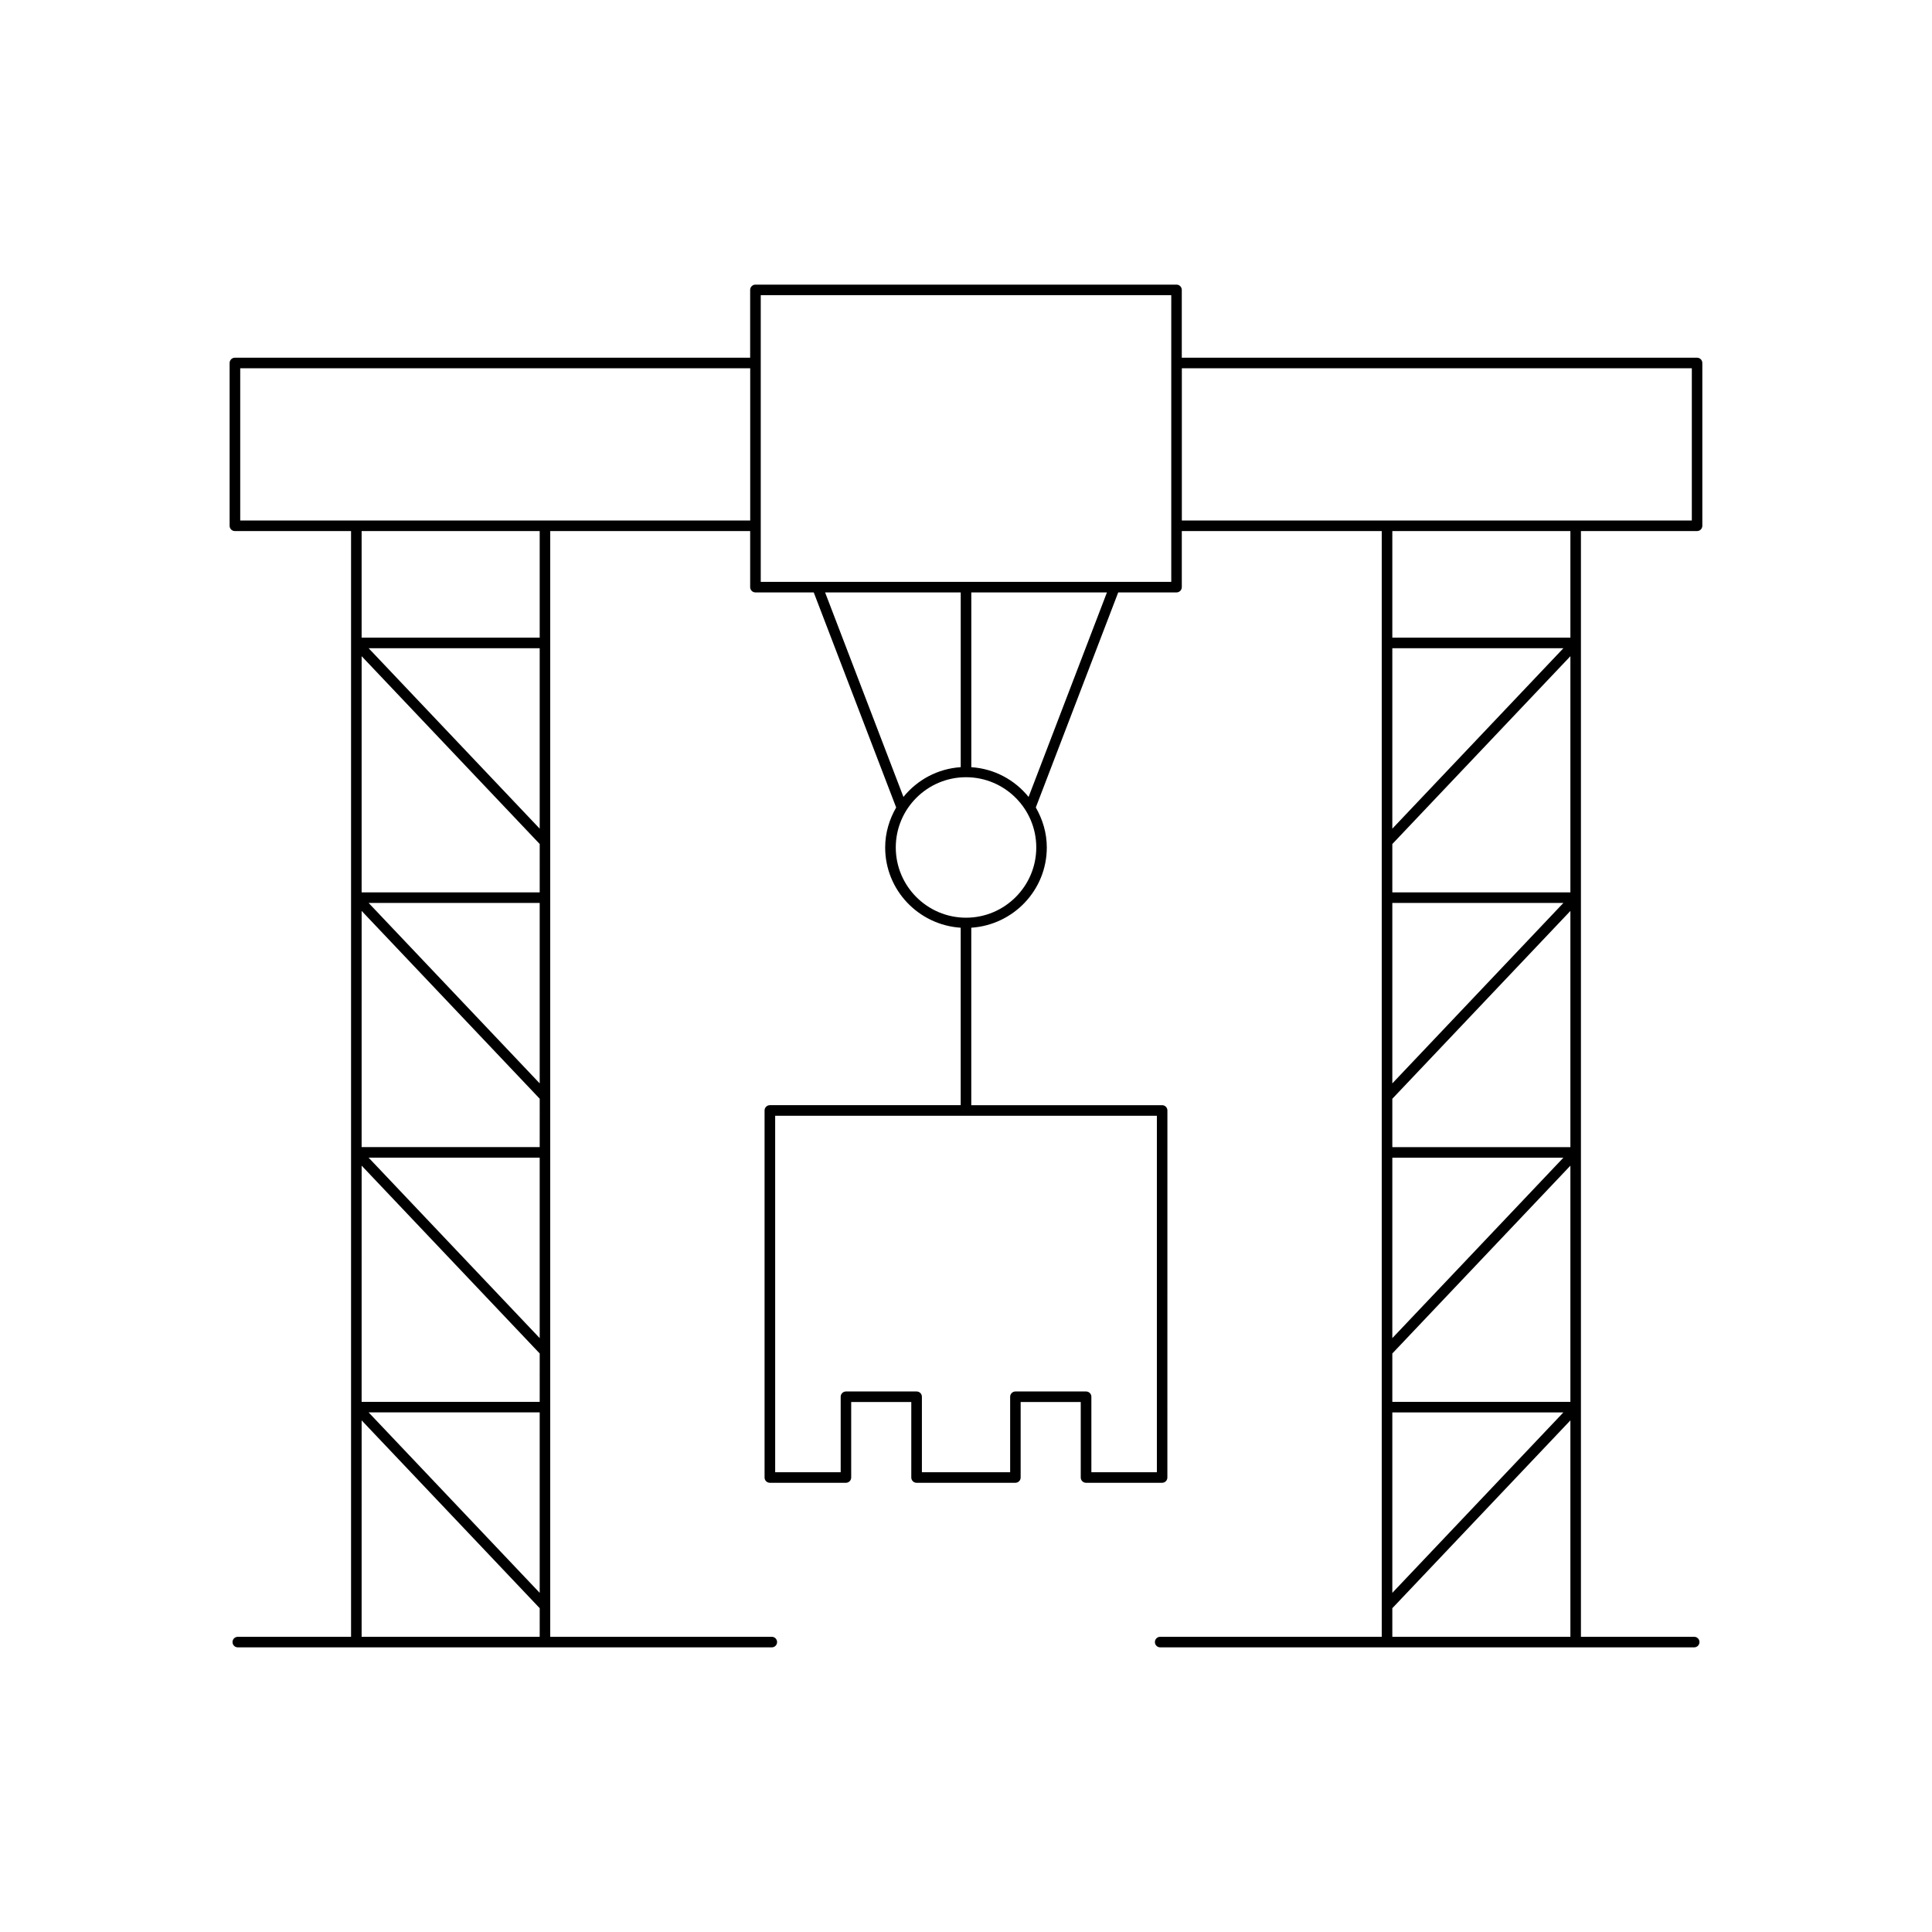 <?xml version="1.0" encoding="UTF-8"?>
<!-- Uploaded to: SVG Repo, www.svgrepo.com, Generator: SVG Repo Mixer Tools -->
<svg fill="#000000" width="800px" height="800px" version="1.1" viewBox="144 144 512 512" xmlns="http://www.w3.org/2000/svg">
 <path d="m206.26 284.74h30.773v293.03h-30.016c-0.773 0-1.398 0.625-1.398 1.398 0 0.773 0.625 1.398 1.398 1.398h141.52c0.773 0 1.398-0.625 1.398-1.398 0-0.773-0.625-1.398-1.398-1.398h-58.719v-293.03h52.984v14.859c0 0.773 0.625 1.398 1.398 1.398h15.453l21.84 56.996c-1.801 3.137-2.914 6.719-2.914 10.59 0 11.328 8.871 20.539 20.016 21.273v47.027h-50.578c-0.773 0-1.398 0.625-1.398 1.398v97.273c0 0.773 0.625 1.398 1.398 1.398h20.16c0.773 0 1.398-0.625 1.398-1.398v-20.004h15.926v20.004c0 0.773 0.625 1.398 1.398 1.398h26.184c0.773 0 1.398-0.625 1.398-1.398v-20.004h15.926v20.004c0 0.773 0.625 1.398 1.398 1.398h20.16c0.773 0 1.398-0.625 1.398-1.398l0.008-97.27c0-0.773-0.625-1.398-1.398-1.398h-50.578v-47.031c11.145-0.738 20.016-9.945 20.016-21.273 0-3.871-1.113-7.453-2.914-10.59l21.84-56.996h15.453c0.773 0 1.398-0.625 1.398-1.398v-14.859h52.984v293.03h-58.715c-0.773 0-1.398 0.625-1.398 1.398 0 0.773 0.625 1.398 1.398 1.398h141.52c0.773 0 1.398-0.625 1.398-1.398 0-0.773-0.625-1.398-1.398-1.398h-30.016v-293.03h30.773c0.773 0 1.398-0.625 1.398-1.398v-43.145c0-0.773-0.625-1.398-1.398-1.398h-136.55v-17.969c0-0.773-0.625-1.398-1.398-1.398h-111.59c-0.773 0-1.398 0.625-1.398 1.398v17.969h-136.55c-0.773 0-1.398 0.625-1.398 1.398v43.145c-0.004 0.773 0.625 1.398 1.398 1.398zm353.91 293.03h-47.191v-7.578l47.191-49.777zm-47.191-11.648v-47.82h45.336zm47.191-50.617h-47.191v-12.816l47.191-49.777zm-47.191-16.887v-47.82h45.336zm47.191-50.617h-47.191v-12.816l47.191-49.777zm-47.191-16.891v-47.82h45.336zm47.191-50.617h-47.191v-12.816l47.191-49.777zm-47.191-16.887v-47.82h45.336zm47.191-50.617h-47.191v-28.25h47.191zm-102.97-71.391h135.15v40.344h-135.15zm-94.543 59.398h35.945v46.312c-6.137 0.406-11.527 3.375-15.18 7.883zm87.926 138.69v94.473h-17.359v-20.004c0-0.773-0.625-1.398-1.398-1.398h-18.727c-0.773 0-1.398 0.625-1.398 1.398v20.004h-23.387v-20.004c0-0.773-0.625-1.398-1.398-1.398h-18.727c-0.773 0-1.398 0.625-1.398 1.398v20.004h-17.359l-0.004-94.473zm-31.961-71.102c0 10.266-8.352 18.617-18.617 18.617s-18.617-8.352-18.617-18.617 8.352-18.613 18.617-18.613 18.617 8.348 18.617 18.613zm-2.039-13.387c-3.648-4.508-9.043-7.477-15.18-7.883v-46.312h35.945zm-70.977-132.97h108.79v75.969h-108.79zm-58.582 355.54h-47.191l0.004-57.355 47.191 49.777zm0-11.648-45.336-47.82h45.336zm0-50.617h-47.191l0.004-62.594 47.191 49.777zm0-16.887-45.336-47.82h45.336zm0-50.617h-47.191l0.004-62.598 47.191 49.777zm0-16.891-45.336-47.82h45.336zm0-50.617h-47.191l0.004-62.594 47.191 49.777zm0-16.887-45.336-47.82h45.336zm0-50.617h-47.191v-28.25h47.191zm-79.363-71.391h135.15v40.344h-135.15z"/>
</svg>